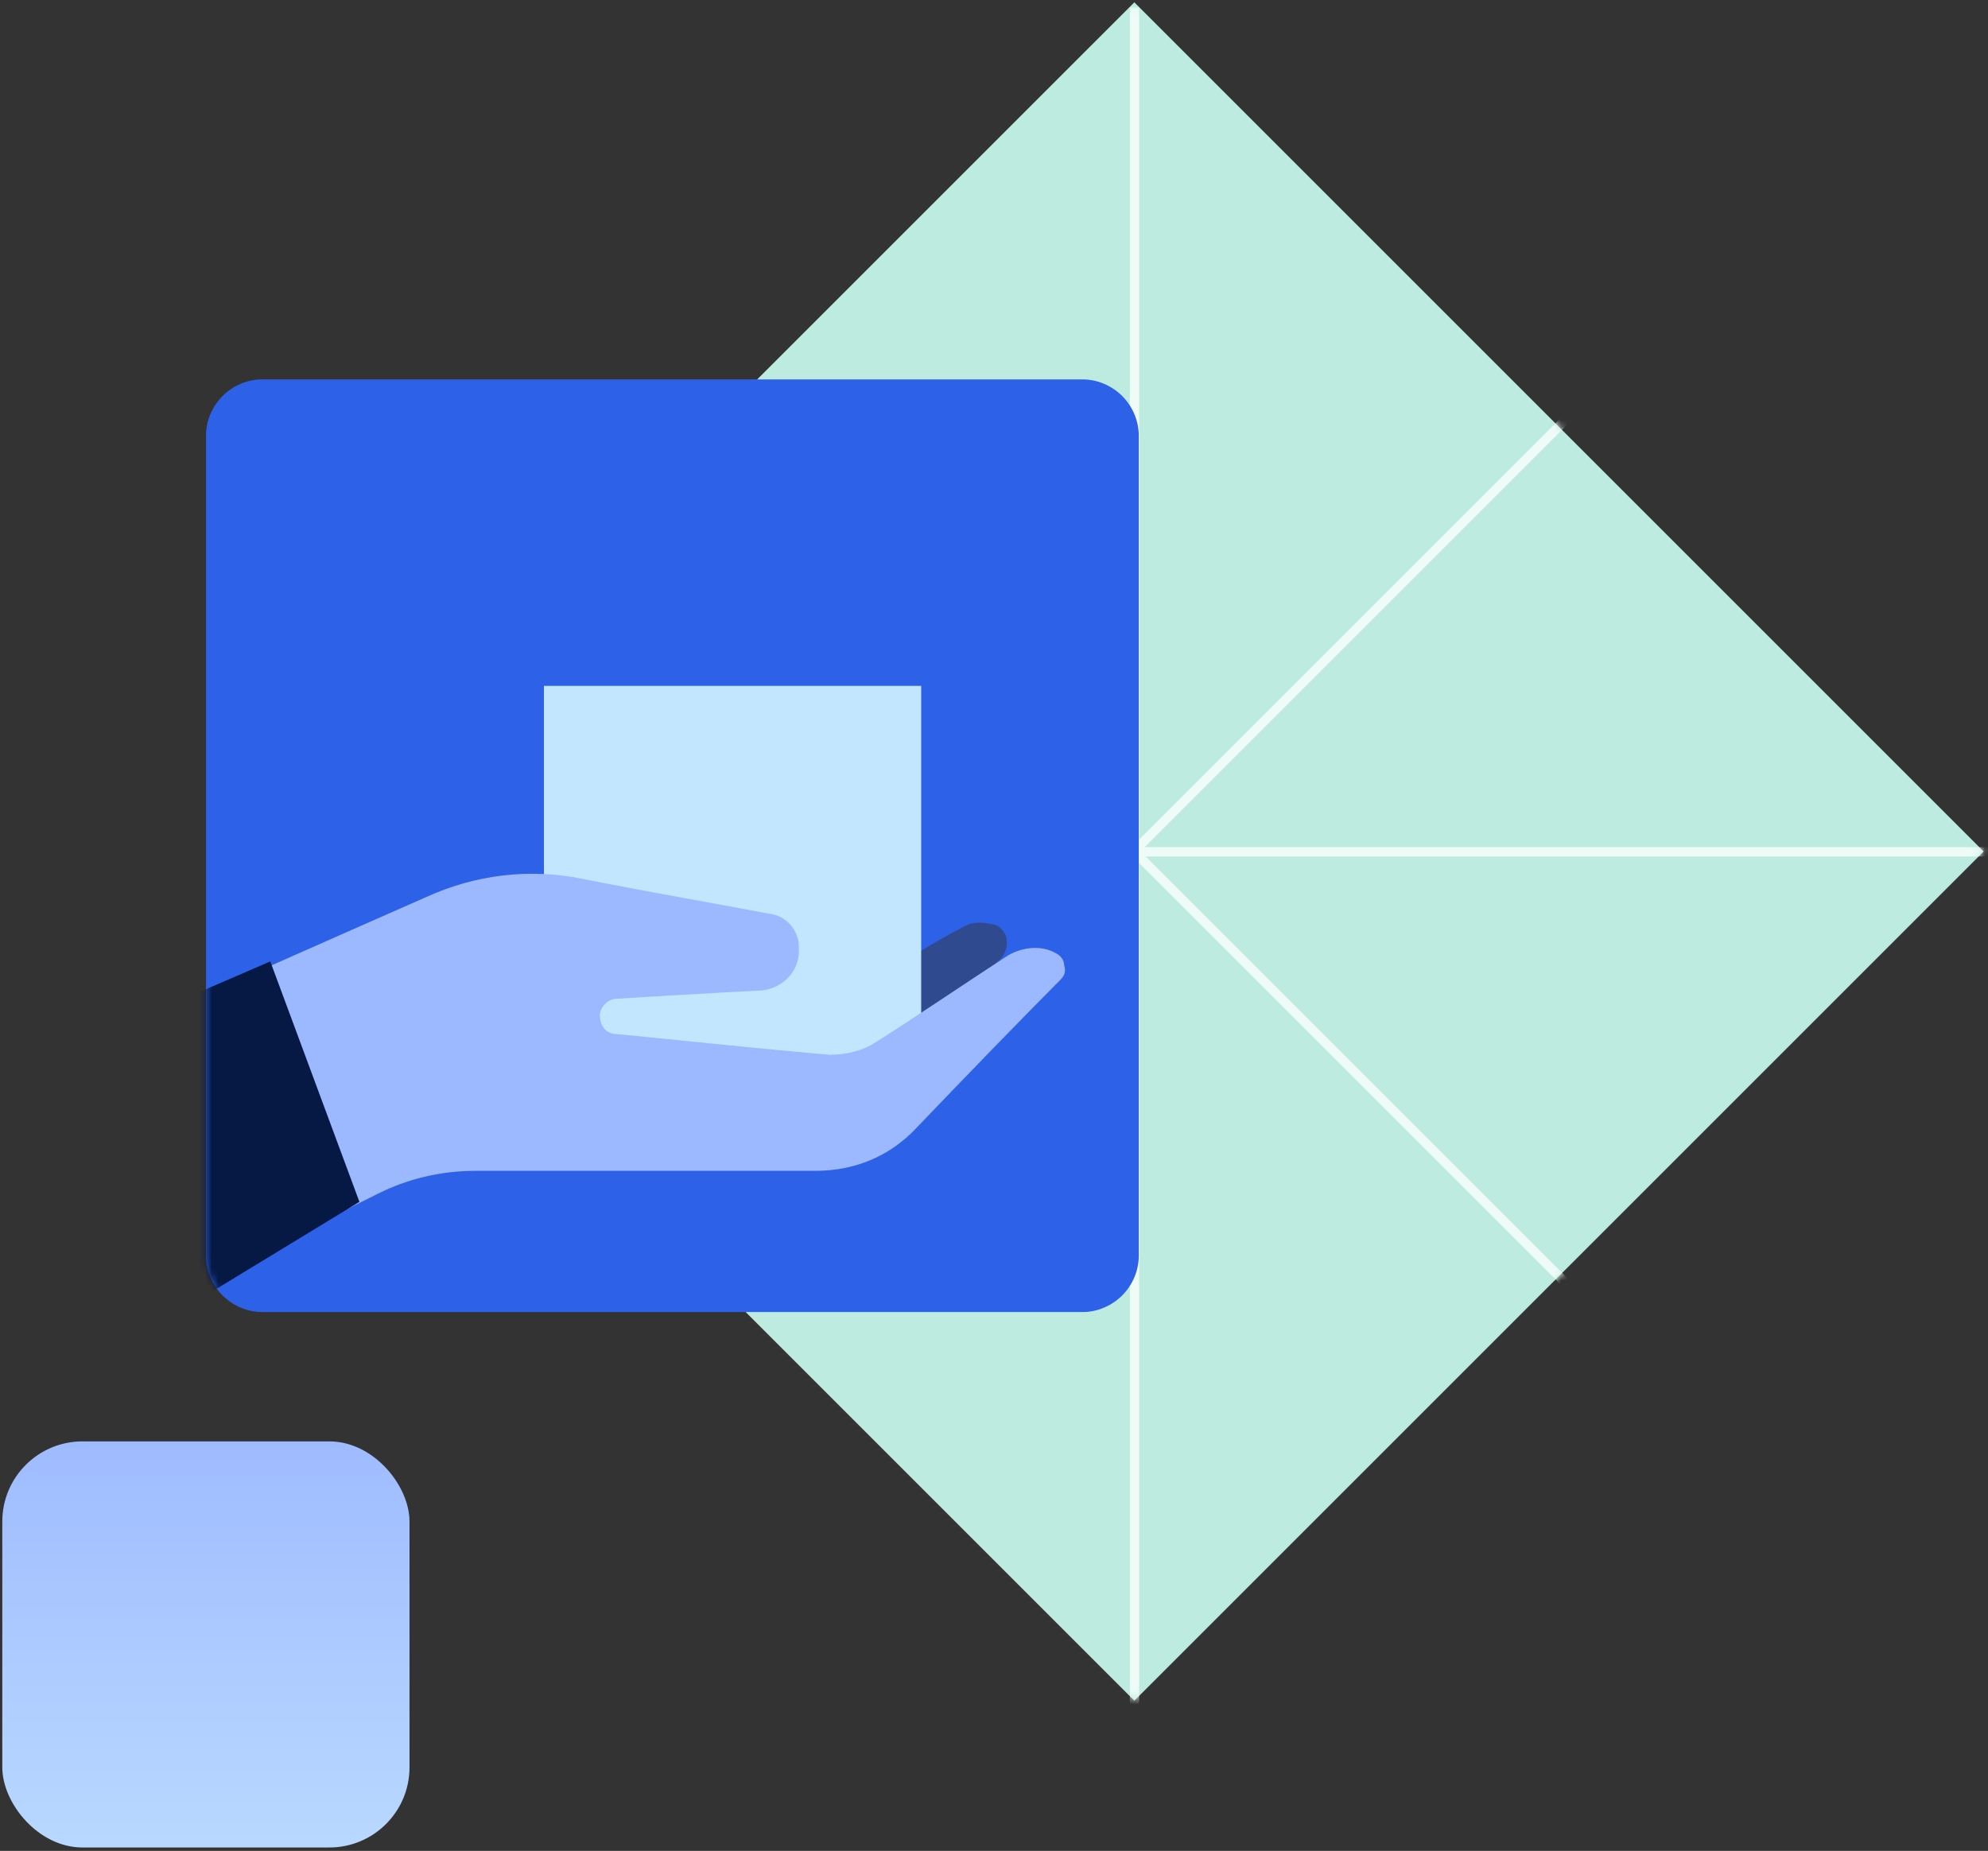 <?xml version="1.0" encoding="UTF-8"?>
<svg xmlns="http://www.w3.org/2000/svg" width="305" height="284" viewBox="0 0 305 284" fill="none">
  <rect x="0" y="0" width="305" height="284" fill="#333333" stroke="none"/>
  <path fill-rule="evenodd" clip-rule="evenodd" d="M174.033 0.354L304.331 130.652L174.033 260.95L43.734 130.652L174.033 0.354Z" fill="#BDEBE0"></path>
  <mask id="mask0_1371_4695" style="mask-type:luminance" maskUnits="userSpaceOnUse" x="43" y="0" width="262" height="261">
    <path d="M174.047 0.367L43.746 130.668L174.047 260.969L304.349 130.668L174.047 0.367Z" fill="white"></path>
  </mask>
  <g mask="url(#mask0_1371_4695)">
    <path d="M174.059 1.141V261.479" stroke="#EEFBF7" stroke-width="1.432" stroke-miterlimit="10" stroke-linejoin="round"></path>
    <path d="M305.233 130.701H51.871" stroke="#EEFBF7" stroke-width="1.432" stroke-miterlimit="10" stroke-linejoin="round"></path>
    <path d="M260.405 217.054L87.535 44.184" stroke="#EEFBF7" stroke-width="1.432" stroke-miterlimit="10" stroke-linejoin="round"></path>
    <path d="M87.535 217.054L260.405 44.184" stroke="#EEFBF7" stroke-width="1.432" stroke-miterlimit="10" stroke-linejoin="round"></path>
  </g>
  <path fill-rule="evenodd" clip-rule="evenodd" d="M40.192 58.215C37.966 58.215 35.74 59.169 34.15 60.759C32.559 62.349 31.605 64.575 31.605 66.801C31.605 92.242 31.605 167.291 31.605 192.732C31.605 194.958 32.559 197.184 34.15 198.774C35.74 200.364 37.966 201.318 40.192 201.318C65.632 201.318 140.682 201.318 166.122 201.318C168.348 201.318 170.575 200.364 172.165 198.774C173.755 197.184 174.709 194.958 174.709 192.732V66.801C174.709 64.575 173.755 62.349 172.165 60.759C170.575 59.169 168.348 58.215 166.122 58.215H40.192Z" fill="#2D62E8"></path>
  <mask id="mask1_1371_4695" style="mask-type:luminance" maskUnits="userSpaceOnUse" x="31" y="58" width="144" height="144">
    <path d="M40.18 58.178C37.954 58.178 35.728 59.132 34.138 60.722C32.548 62.312 31.594 64.538 31.594 66.764C31.594 92.204 31.594 167.254 31.594 192.695C31.594 194.921 32.548 197.147 34.138 198.737C35.728 200.327 37.954 201.281 40.18 201.281C65.621 201.281 140.67 201.281 166.111 201.281C168.337 201.281 170.563 200.327 172.153 198.737C173.743 197.147 174.697 194.921 174.697 192.695V66.764C174.697 64.538 173.743 62.312 172.153 60.722C170.563 59.132 168.337 58.178 166.111 58.178H40.18Z" fill="white"></path>
  </mask>
  <g mask="url(#mask1_1371_4695)">
    <path fill-rule="evenodd" clip-rule="evenodd" d="M108.25 160.885L113.02 174.56C113.02 174.56 117.79 174.242 122.242 173.606C126.058 173.288 129.556 171.698 132.101 168.836C137.825 162.793 148.319 152.299 153.725 146.893C154.361 145.939 154.679 144.985 154.361 143.713C154.043 142.759 153.089 141.805 152.135 141.805C150.863 141.487 149.591 141.487 148.637 141.805C144.503 143.713 133.373 150.709 125.74 155.479C120.652 158.659 114.61 160.567 108.568 160.885H108.25Z" fill="#2F4A8F"></path>
    <path d="M141.33 105.242H83.453V163.119H141.33V105.242Z" fill="#C3E6FF"></path>
    <path fill-rule="evenodd" clip-rule="evenodd" d="M37.02 193.643C37.02 193.643 49.74 187.283 58.009 183.149C62.461 180.923 67.549 179.651 72.955 179.651C85.675 179.651 111.434 179.651 125.108 179.651C131.15 179.651 136.556 177.425 140.69 172.973C147.369 165.976 157.863 155.164 162.633 150.394C163.269 149.758 163.587 149.122 163.269 148.168C163.269 147.214 162.633 146.578 161.997 146.26C159.771 144.988 156.909 145.306 154.683 146.578C149.277 150.076 139.418 156.754 134.33 159.934C132.422 161.206 129.878 161.842 127.334 161.842C119.384 161.206 101.258 159.298 94.579 158.662C92.989 158.662 92.035 157.39 92.035 155.8C92.035 154.528 93.307 153.256 94.579 153.256C99.35 152.938 110.162 152.302 116.84 151.984C120.02 151.666 122.564 149.122 122.564 145.942C122.564 145.624 122.564 145.624 122.564 145.306C122.564 142.762 120.656 140.536 118.112 140.218C111.434 138.946 98.713 136.72 89.173 134.812C81.223 133.222 72.955 134.176 65.323 137.674C52.285 143.398 32.25 152.302 32.25 152.302L37.02 193.643Z" fill="#9CB8FF"></path>
    <path fill-rule="evenodd" clip-rule="evenodd" d="M41.468 147.523L55.143 184.412L11.258 211.125V160.562L41.468 147.523Z" fill="#061844"></path>
  </g>
  <rect x="0.352" y="221.166" width="62.474" height="62.31" rx="12.298" fill="url(#paint0_linear_1371_4695)"></rect>
  <defs>
    <linearGradient id="paint0_linear_1371_4695" x1="52.131" y1="214.428" x2="52.131" y2="403.142" gradientUnits="userSpaceOnUse">
      <stop stop-color="#9CB8FF"></stop>
      <stop offset="0.2" stop-color="#ACCAFF"></stop>
      <stop offset="0.42" stop-color="#BCDDFF"></stop>
      <stop offset="1" stop-color="#C3E6FF"></stop>
    </linearGradient>
  </defs>
</svg>

